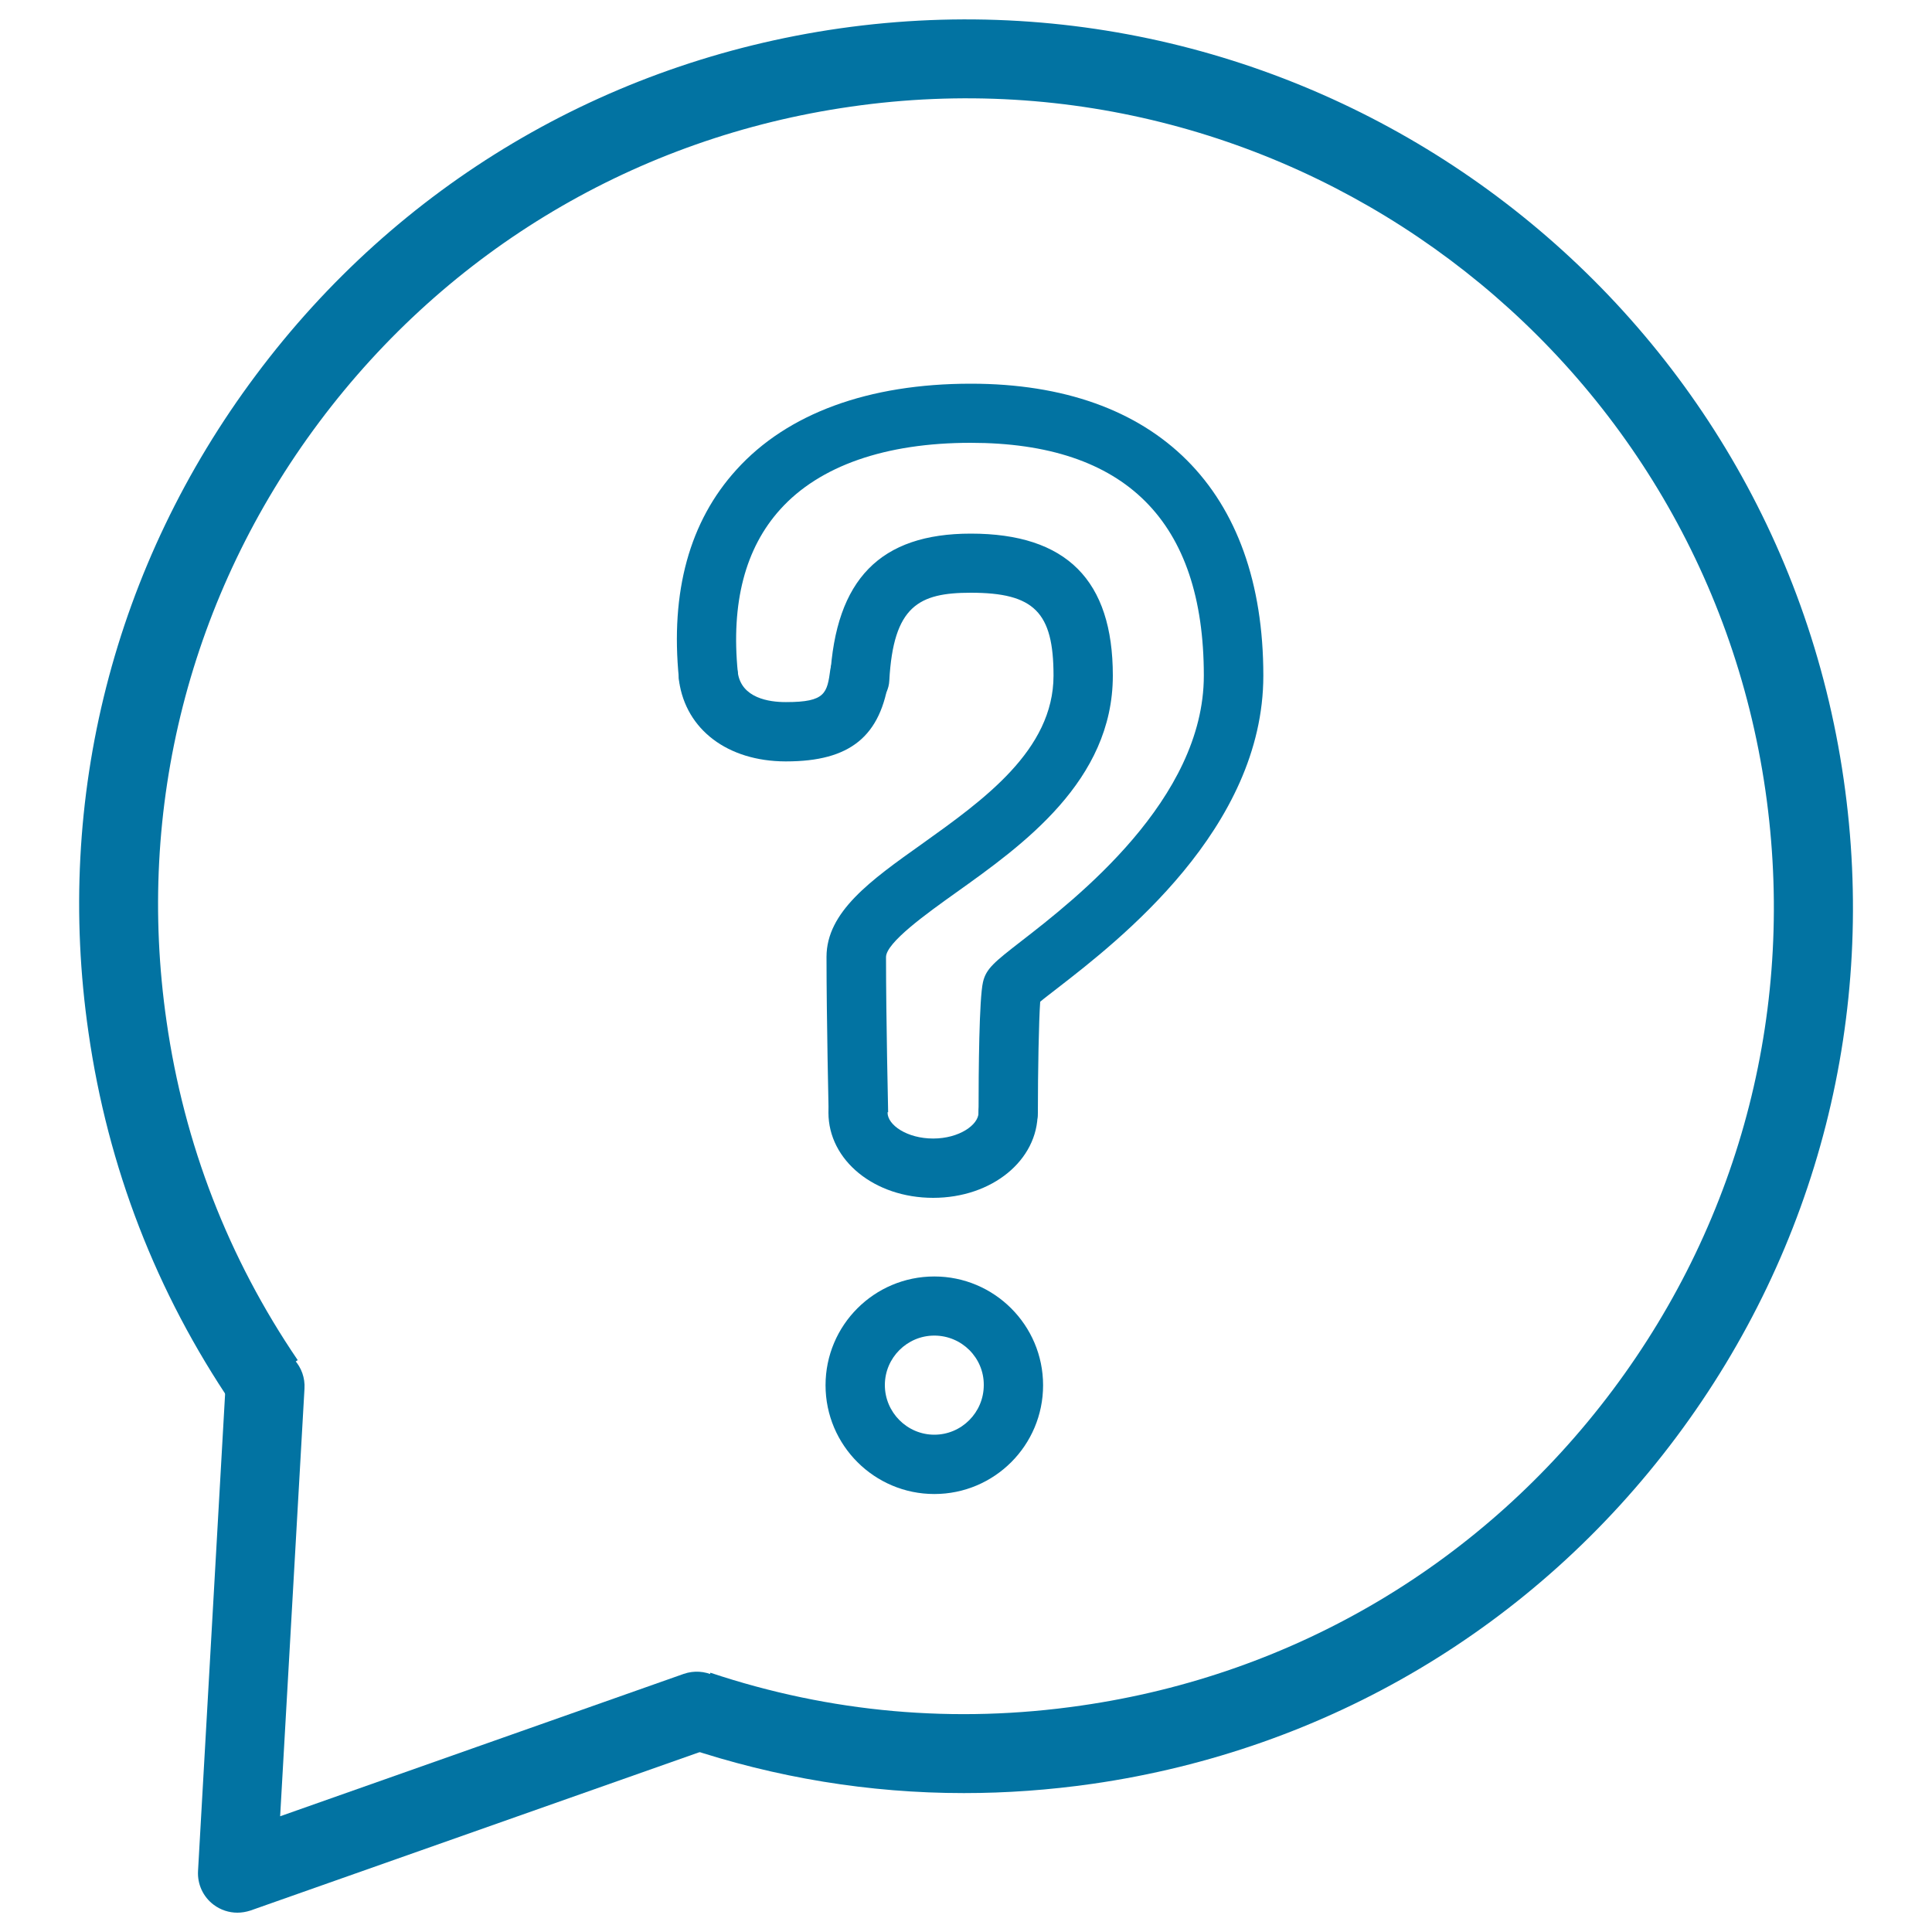 <svg xmlns="http://www.w3.org/2000/svg" viewBox="0 0 1000 1000" style="fill:#0273a2">
<title>Question Circular Speech Bubble Outline SVG icon</title>
<g><g id="Question_Bubble"><g><path d="M122.9,990c-4.4,0-8.7-1.4-12.3-4.1c-5.5-4.1-8.5-10.7-8.1-17.5l14.3-252c0.6-11.3,10.3-19.8,21.6-19.2c11.3,0.6,19.9,10.3,19.2,21.6L145,940.1l208.9-73.7c10.7-3.7,22.3,1.9,26.1,12.5c3.7,10.7-1.8,22.3-12.5,26.1l-237.9,83.9C127.4,989.6,125.1,990,122.9,990z"/><path d="M498.9,928.1c-48.9,0-97.2-7.9-144.1-23.6l12.9-38.7c62,20.7,126.6,26.5,191.9,17c110.6-15.9,208.3-74,275.2-163.4c66.9-89.4,94.9-199.5,79-310.1C881,181.2,668.6,22.3,440.4,55.2C329.8,71,232.1,129.1,165.2,218.5c-66.9,89.4-95,199.5-79,310.1c9.1,63.6,32,122.6,67.9,175.4l-33.8,23c-39.4-58-64.5-122.8-74.5-192.6C28.2,413.1,59,292.3,132.5,194.1C205.9,95.8,313.2,32.1,434.6,14.7c250.7-35.8,483.7,138.4,519.7,388.8c17.5,121.3-13.3,242.2-86.7,340.4c-73.4,98.2-180.7,161.9-302.1,179.4C543.1,926.5,521,928.1,498.9,928.1z"/></g><g><g><path stroke="#040000" stroke-width="1.5" stroke-linecap="round" stroke-linejoin="round" stroke-miterlimit="10" d="M445.3,348.6"/><path stroke="#040000" stroke-width="1.5" stroke-linecap="round" stroke-linejoin="round" stroke-miterlimit="10" d="M366.7,350.4"/><path d="M406.9,394.1c-0.1,0-0.2,0-0.4,0c-29.8-0.1-51.4-16.4-55-41.5c-1.2-8.4,4.6-16.1,13-17.4c8.4-1.5,16.2,4.6,17.4,13c1.9,13.2,16.3,15.2,24.7,15.2c0.1,0,0.3,0,0.4,0c20.4,0,21.1-4.7,22.8-17c1.2-8.4,8.9-14.3,17.3-13.1c8.4,1.2,14.2,8.9,13.1,17.3C456,381.2,440,394.1,406.9,394.1z"/></g><g><path stroke="#040000" stroke-width="1.5" stroke-linecap="round" stroke-linejoin="round" stroke-miterlimit="10" d="M522.1,575.9"/><path stroke="#040000" stroke-width="1.5" stroke-linecap="round" stroke-linejoin="round" stroke-miterlimit="10" d="M444.1,575.9"/><path d="M483,620c-30.4,0-54.2-19.4-54.2-44.1c0-8.5,6.9-15.3,15.3-15.3s15.3,6.9,15.3,15.3c0,6.4,10.1,13.4,23.6,13.4c13.5,0,23.5-7.1,23.5-13.4c0-8.5,6.9-15.3,15.3-15.3s15.3,6.9,15.3,15.3C537.2,600.6,513.4,620,483,620z"/></g><path d="M521.8,591.2L521.8,591.2c-8.5,0-15.3-6.9-15.3-15.3c0-21.6,0.3-59.1,2.3-67.6c1.6-7,6.1-10.5,19.6-21c28.4-22,94.7-73.5,94.7-137.6c0-79.9-40.6-120.5-120.7-120.5c-44.1,0-78.2,11.9-98.5,34.4c-18.2,20.1-25.6,48.5-22,84.5c0.8,8.4-5.3,15.9-13.7,16.8c-8.3,0.9-15.9-5.3-16.8-13.7c-4.5-45,5.5-81.4,29.8-108.1c26.3-29.1,68.3-44.5,121.3-44.5c96.2,0,151.4,55.1,151.4,151.1c0,79.1-74.7,137.1-106.6,161.8c-3.7,2.9-6.8,5.2-8.9,7c-0.7,9.8-1.2,35.6-1.2,57.5C537.1,584.4,530.3,591.2,521.8,591.2z M428.9,576.3c0,0-1.1-49.3-1.1-81c0-23.3,22.8-39.6,49.3-58.4c31.9-22.8,68.2-48.6,68.2-87.2c0-32.8-10-42.9-42.8-42.9c-26.9,0-40.1,6.8-42.2,45.5c-0.4,8.4-7.4,15.1-16.1,14.5c-8.4-0.4-14.9-7.7-14.5-16.1c2.8-50.8,25.9-74.5,72.8-74.5c49.5,0,73.5,24.1,73.5,73.5c0,54.5-46.8,87.8-81,112.2c-15.3,10.9-36.4,26-36.4,33.5c0,31.4,1.1,80.3,1.1,80.3L428.9,576.3z"/></g><path d="M483.6,773.3c-31,0-56.3-25.2-56.3-56.3c0-31.1,25.2-56.3,56.3-56.3c31,0,56.3,25.2,56.3,56.3C539.9,748.1,514.7,773.3,483.6,773.3z M483.6,691.3c-14.1,0-25.6,11.5-25.6,25.6s11.5,25.7,25.6,25.7c14.1,0,25.6-11.5,25.6-25.7C509.3,702.8,497.8,691.3,483.6,691.3z"/></g></g>
</svg>